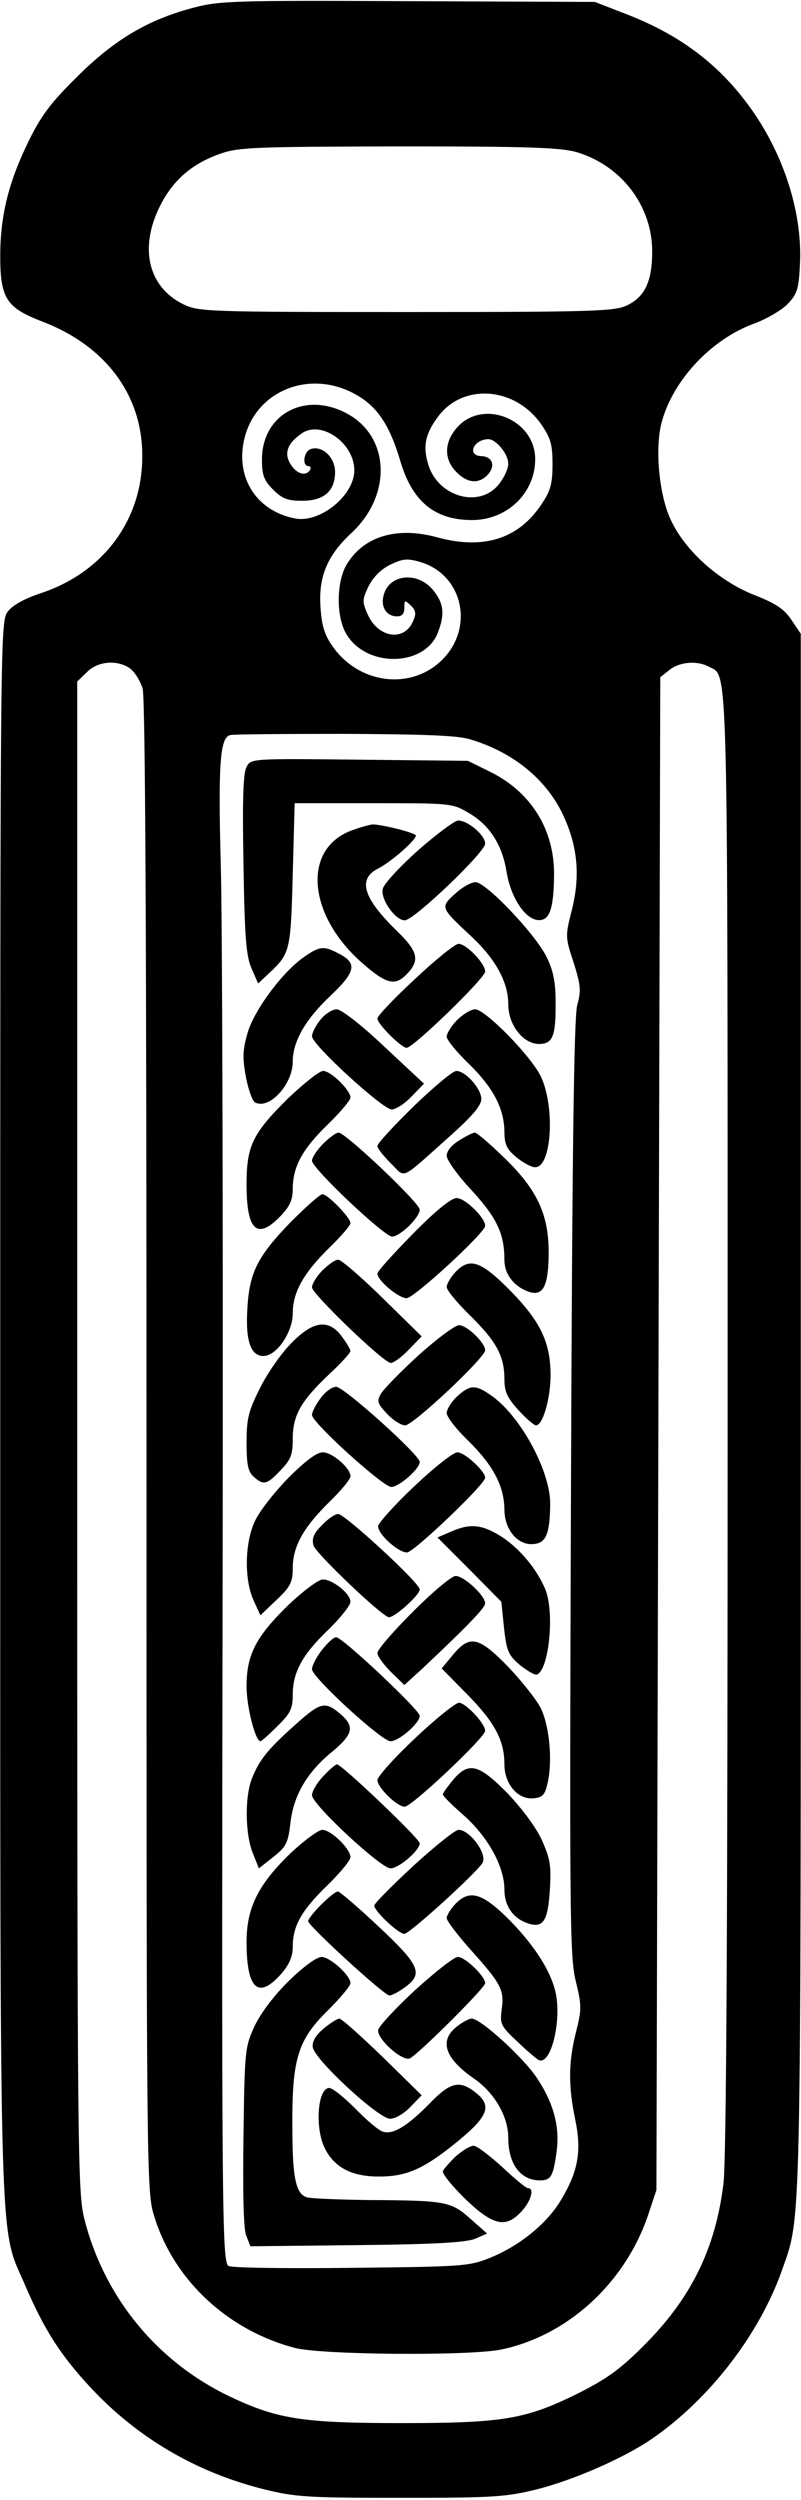 <?xml version="1.0" encoding="UTF-8" standalone="yes"?>
<svg version="1.0" xmlns="http://www.w3.org/2000/svg" width="55mm" height="171.5mm" viewBox="0 0 208 649" preserveAspectRatio="xMidYMid meet">
  <g transform="translate(0,649) scale(0.1,-0.1)" fill="#000000" stroke="none">
    <path d="M502 6470 c-118 -31 -206 -83 -303 -180 -70 -69 -94 -102 -127 -170
-51 -105 -72 -191 -72 -295 0 -110 16 -134 110 -170 164 -63 260 -191 259
-350 0 -165 -101 -301 -264 -355 -40 -13 -73 -31 -85 -47 -20 -26 -20 -37 -20
-2070 0 -2263 -4 -2115 65 -2276 49 -114 91 -180 169 -264 122 -131 275 -221
452 -265 81 -20 114 -22 354 -22 240 0 273 2 354 22 96 24 228 82 299 131 150
103 279 271 338 437 51 147 49 57 49 2228 l0 2021 -25 37 c-19 28 -41 42 -97
64 -90 36 -176 112 -214 191 -32 64 -44 190 -25 258 29 108 129 215 240 255
32 12 72 35 87 51 25 26 29 39 32 104 7 139 -47 300 -143 424 -78 102 -177
174 -310 225 l-80 31 -485 2 c-451 2 -490 1 -558 -17z m996 -375 c116 -35 196
-139 196 -258 0 -77 -19 -117 -64 -139 -32 -16 -81 -18 -574 -18 -518 0 -541
1 -580 20 -92 45 -116 147 -60 257 34 67 84 109 156 134 48 17 92 18 464 19
339 0 419 -3 462 -15z m-571 -631 c54 -31 85 -79 112 -169 31 -107 90 -155
187 -155 91 0 164 70 164 158 0 105 -139 159 -205 80 -32 -38 -32 -81 0 -113
28 -29 57 -32 80 -9 23 23 15 49 -15 50 -38 1 -21 43 18 44 20 0 52 -38 52
-64 0 -14 -12 -38 -26 -55 -52 -62 -160 -29 -183 57 -13 45 -6 77 27 121 65
87 200 77 268 -21 24 -35 29 -51 29 -103 0 -50 -5 -69 -28 -103 -59 -90 -150
-120 -271 -87 -105 29 -191 3 -235 -69 -28 -45 -29 -138 -1 -183 52 -86 200
-84 236 2 20 50 17 79 -12 114 -41 49 -115 40 -128 -15 -8 -30 8 -54 35 -54
13 0 19 7 19 22 0 21 1 21 17 6 14 -14 14 -22 5 -42 -24 -53 -92 -41 -118 21
-14 31 -13 38 3 71 12 24 32 44 56 56 34 16 44 17 79 7 112 -34 141 -174 53
-257 -82 -77 -215 -58 -282 39 -21 30 -28 54 -31 103 -5 77 18 132 79 189 108
99 102 252 -11 312 -109 58 -220 -3 -220 -120 0 -40 5 -54 29 -78 24 -24 38
-29 75 -29 57 0 86 25 86 75 0 38 -34 70 -64 59 -18 -7 -22 -44 -5 -44 5 0 7
-4 4 -10 -11 -17 -34 -11 -50 14 -19 29 -9 56 30 82 51 33 135 -27 135 -97 0
-65 -89 -137 -153 -125 -102 19 -158 108 -132 210 32 125 174 179 292 110z
m-590 -709 c12 -9 27 -32 33 -53 7 -25 10 -670 10 -1968 0 -1907 0 -1933 20
-1997 51 -166 191 -296 366 -342 71 -18 453 -21 536 -4 172 36 321 172 381
348 l22 66 5 1963 5 1964 24 19 c26 21 72 25 103 8 50 -27 48 60 48 -1966 0
-1266 -3 -1916 -11 -1973 -21 -169 -85 -298 -209 -421 -61 -61 -97 -86 -171
-123 -134 -66 -192 -76 -457 -76 -251 0 -319 10 -437 65 -193 89 -333 257
-386 463 -18 73 -19 132 -19 2034 l0 1959 25 24 c28 29 79 33 112 10z m883
-184 c113 -33 202 -106 245 -202 36 -80 42 -155 20 -242 -17 -67 -17 -70 5
-136 18 -58 20 -72 9 -111 -8 -33 -13 -369 -16 -1254 -4 -1111 -3 -1214 12
-1277 16 -65 16 -74 1 -134 -20 -79 -20 -140 -2 -227 17 -82 8 -134 -37 -209
-37 -62 -109 -120 -187 -151 -52 -21 -74 -22 -360 -25 -168 -2 -311 0 -317 5
-17 11 -18 143 -15 1917 1 814 -1 1588 -5 1720 -7 263 -2 332 25 337 9 2 142
3 297 3 202 -1 293 -4 325 -14z"/>
    <path d="M640 4499 c-9 -15 -11 -88 -8 -253 3 -190 7 -238 21 -270 l17 -39 31
29 c52 49 54 58 59 254 l5 185 205 0 c204 0 205 0 250 -27 51 -30 84 -81 95
-148 12 -76 55 -135 91 -128 23 4 32 36 33 114 2 119 -59 218 -167 271 l-57
28 -282 3 c-281 3 -282 3 -293 -19z"/>
    <path d="M1086 4283 c-48 -43 -89 -87 -92 -100 -7 -26 32 -82 57 -82 23 -1
209 177 209 199 0 22 -45 60 -70 60 -9 0 -56 -35 -104 -77z"/>
    <path d="M915 4335 c-132 -47 -117 -222 28 -347 62 -54 84 -58 115 -25 33 35
27 58 -29 112 -87 85 -101 134 -46 161 33 17 97 73 97 85 0 7 -89 29 -113 29
-7 -1 -30 -7 -52 -15z"/>
    <path d="M1182 4170 c-39 -35 -38 -36 39 -108 66 -61 99 -121 99 -179 0 -54
39 -103 80 -103 36 0 44 21 43 111 0 49 -6 80 -23 114 -29 60 -158 195 -185
195 -11 0 -35 -13 -53 -30z"/>
    <path d="M1078 3949 c-54 -50 -98 -96 -98 -103 0 -14 62 -76 76 -76 17 0 204
181 204 198 0 21 -49 72 -69 72 -9 0 -60 -41 -113 -91z"/>
    <path d="M791 4007 c-56 -38 -130 -137 -148 -197 -13 -45 -14 -65 -5 -114 6
-33 17 -63 23 -67 36 -22 99 45 99 105 0 53 33 110 100 173 64 61 68 83 19
108 -38 20 -49 19 -88 -8z"/>
    <path d="M832 3843 c-12 -15 -22 -34 -22 -43 0 -22 184 -190 207 -190 11 0 34
15 52 34 l32 33 -103 96 c-60 57 -112 97 -124 97 -11 0 -30 -12 -42 -27z"/>
    <path d="M1187 3842 c-15 -15 -27 -35 -27 -43 0 -8 25 -39 56 -69 65 -63 93
-117 94 -177 0 -34 6 -46 31 -67 17 -14 39 -26 49 -26 43 0 52 156 15 235 -25
53 -145 175 -171 175 -11 0 -32 -13 -47 -28z"/>
    <path d="M747 3638 c-92 -91 -107 -123 -107 -223 0 -119 27 -145 88 -82 24 25
32 42 32 70 0 58 25 104 90 167 33 32 60 64 60 71 0 19 -51 69 -71 69 -10 0
-51 -33 -92 -72z"/>
    <path d="M1075 3619 c-52 -51 -95 -97 -95 -104 0 -6 16 -26 35 -45 40 -39 20
-48 157 74 56 50 78 77 78 93 0 27 -41 73 -65 73 -9 0 -58 -41 -110 -91z"/>
    <path d="M839 3521 c-16 -16 -29 -36 -29 -44 0 -20 188 -197 208 -197 21 0 72
50 72 70 0 17 -193 200 -211 200 -6 0 -24 -13 -40 -29z"/>
    <path d="M1193 3530 c-20 -12 -33 -28 -33 -40 0 -11 29 -52 65 -90 66 -72 85
-113 85 -181 0 -38 27 -71 66 -83 35 -11 49 18 49 103 0 100 -31 165 -119 249
-35 34 -68 62 -73 62 -4 0 -23 -9 -40 -20z"/>
    <path d="M755 3318 c-87 -90 -108 -131 -113 -227 -5 -82 9 -121 42 -121 34 0
76 62 76 110 0 55 27 104 94 170 31 30 56 59 56 65 0 14 -59 75 -73 75 -6 0
-43 -33 -82 -72z"/>
    <path d="M1072 3287 c-50 -51 -92 -97 -92 -103 0 -18 55 -64 76 -64 20 1 204
170 204 188 0 21 -52 72 -74 72 -14 0 -54 -32 -114 -93z"/>
    <path d="M837 3192 c-15 -15 -27 -35 -27 -44 0 -16 181 -191 204 -196 6 -1 27
13 46 33 l35 36 -101 99 c-56 55 -108 100 -116 100 -8 0 -26 -13 -41 -28z"/>
    <path d="M1182 3187 c-12 -13 -22 -30 -22 -38 0 -8 27 -41 61 -74 68 -67 89
-105 89 -165 0 -32 7 -48 36 -80 20 -22 41 -40 46 -40 18 0 38 70 38 132 -1
85 -26 138 -108 221 -74 74 -103 84 -140 44z"/>
    <path d="M756 3003 c-26 -26 -62 -78 -81 -116 -30 -60 -35 -79 -35 -142 0 -57
4 -75 18 -88 26 -23 34 -22 70 16 27 28 32 40 32 82 0 61 21 98 95 168 30 28
55 55 55 60 0 4 -10 21 -22 37 -34 47 -75 42 -132 -17z"/>
    <path d="M1088 2973 c-47 -43 -91 -88 -99 -101 -11 -20 -9 -25 16 -52 16 -17
37 -30 47 -30 21 0 208 176 208 195 0 19 -47 65 -68 65 -10 0 -57 -35 -104
-77z"/>
    <path d="M832 2860 c-12 -16 -22 -35 -22 -43 0 -20 185 -187 206 -187 20 0 74
47 74 65 0 18 -197 195 -217 195 -11 0 -29 -13 -41 -30z"/>
    <path d="M1187 2865 c-15 -14 -27 -34 -27 -43 0 -10 25 -42 56 -72 65 -64 93
-117 94 -178 0 -54 36 -95 77 -90 31 3 41 26 42 103 1 86 -78 231 -154 283
-40 28 -54 28 -88 -3z"/>
    <path d="M748 2653 c-37 -38 -76 -88 -87 -113 -26 -57 -27 -150 -3 -204 l18
-39 42 40 c36 34 42 46 42 82 0 56 27 105 94 171 31 30 56 60 56 68 0 21 -47
62 -72 62 -16 0 -46 -23 -90 -67z"/>
    <path d="M1077 2633 c-51 -48 -93 -95 -95 -104 -3 -19 51 -69 75 -69 17 0 203
177 203 194 0 17 -53 66 -72 66 -11 0 -60 -39 -111 -87z"/>
    <path d="M836 2531 c-22 -22 -27 -35 -22 -53 6 -20 171 -178 195 -186 12 -4
81 57 81 72 0 17 -195 196 -212 196 -8 0 -27 -13 -42 -29z"/>
    <path d="M1171 2514 l-35 -15 83 -83 83 -84 7 -68 c7 -61 11 -70 41 -96 19
-15 39 -27 44 -25 32 11 47 162 22 222 -23 54 -67 106 -115 137 -50 31 -80 34
-130 12z"/>
    <path d="M1073 2307 c-51 -51 -93 -99 -93 -108 0 -8 16 -30 35 -49 l35 -34 43
39 c118 111 167 161 167 173 0 20 -56 72 -77 71 -10 0 -60 -42 -110 -92z"/>
    <path d="M749 2324 c-85 -83 -109 -129 -109 -212 0 -53 23 -142 36 -142 3 0
23 18 44 39 34 33 40 46 40 81 0 59 25 105 92 169 32 31 58 64 58 73 0 21 -46
58 -72 58 -11 0 -51 -30 -89 -66z"/>
    <path d="M836 2207 c-15 -19 -26 -41 -26 -50 0 -21 181 -187 204 -187 22 0 76
47 76 66 0 15 -201 204 -217 204 -7 0 -23 -15 -37 -33z"/>
    <path d="M1176 2194 l-29 -35 66 -67 c72 -73 97 -120 97 -182 0 -52 36 -93 77
-88 23 2 29 10 36 43 12 57 4 143 -18 190 -11 22 -49 70 -85 108 -77 79 -100
84 -144 31z"/>
    <path d="M769 2015 c-72 -64 -95 -92 -114 -139 -20 -47 -19 -146 1 -196 l16
-40 38 30 c33 26 38 36 44 88 8 72 44 133 110 186 51 43 57 63 24 93 -43 38
-54 36 -119 -22z"/>
    <path d="M1077 1977 c-54 -51 -97 -99 -97 -108 0 -19 51 -69 71 -69 18 0 209
180 209 197 0 19 -51 73 -68 73 -10 -1 -61 -42 -115 -93z"/>
    <path d="M839 1879 c-16 -17 -29 -39 -29 -49 0 -24 179 -190 204 -190 22 0 76
47 76 65 0 12 -203 205 -215 205 -4 0 -20 -14 -36 -31z"/>
    <path d="M1176 1869 c-14 -17 -26 -34 -26 -37 0 -4 24 -28 54 -54 63 -56 106
-133 106 -193 0 -44 24 -77 65 -89 36 -10 48 8 53 87 4 65 1 82 -21 131 -15
33 -52 82 -89 121 -75 76 -101 83 -142 34z"/>
    <path d="M754 1679 c-84 -81 -114 -142 -114 -230 0 -122 30 -150 89 -84 22 25
31 46 31 71 0 54 22 94 89 159 34 33 61 66 61 74 0 22 -51 71 -73 71 -10 0
-48 -28 -83 -61z"/>
    <path d="M1075 1648 c-55 -51 -101 -97 -103 -104 -3 -12 62 -74 78 -74 14 0
197 167 204 186 10 25 -35 84 -63 84 -9 0 -61 -42 -116 -92z"/>
    <path d="M834 1546 c-19 -19 -34 -38 -34 -43 0 -12 198 -193 211 -193 6 0 24
9 40 21 49 35 40 57 -68 158 -53 50 -101 91 -106 91 -5 0 -24 -15 -43 -34z"/>
    <path d="M1182 1547 c-12 -13 -22 -29 -22 -36 0 -7 28 -44 62 -82 80 -89 88
-105 81 -155 -5 -38 -3 -43 42 -85 25 -24 50 -45 55 -47 33 -12 61 112 41 184
-15 56 -60 123 -126 188 -65 63 -97 71 -133 33z"/>
    <path d="M751 1349 c-39 -38 -73 -83 -90 -118 -25 -55 -26 -61 -29 -286 -2
-147 0 -240 7 -258 l11 -28 277 3 c203 2 286 7 308 17 l30 13 -43 38 c-50 45
-64 48 -262 49 -79 1 -153 4 -163 7 -29 9 -38 49 -38 185 -1 174 14 224 93
301 32 32 58 63 58 70 0 20 -53 68 -75 68 -13 0 -47 -25 -84 -61z"/>
    <path d="M1078 1324 c-51 -47 -94 -94 -96 -103 -4 -24 64 -84 83 -74 27 16
195 183 195 195 0 18 -52 68 -71 68 -10 0 -59 -39 -111 -86z"/>
    <path d="M840 1224 c-21 -18 -30 -34 -28 -48 4 -32 171 -186 201 -186 13 0 36
13 53 31 l29 30 -102 100 c-56 54 -106 99 -112 99 -5 0 -24 -12 -41 -26z"/>
    <path d="M1186 1229 c-46 -36 -31 -82 44 -134 54 -37 90 -99 90 -154 0 -68 31
-110 81 -111 30 0 36 9 45 78 8 63 -9 125 -53 190 -37 54 -145 152 -168 152
-7 0 -24 -9 -39 -21z"/>
    <path d="M1115 1029 c-58 -59 -96 -82 -122 -72 -10 3 -42 30 -71 60 -29 29
-59 53 -67 53 -31 0 -38 -106 -11 -158 25 -49 70 -72 140 -72 73 0 118 20 209
95 76 63 85 90 41 124 -41 32 -65 26 -119 -30z"/>
    <path d="M1182 891 c-17 -17 -32 -34 -32 -38 1 -13 53 -70 94 -103 48 -37 75
-38 109 -2 26 27 36 62 18 62 -5 0 -35 25 -67 55 -33 30 -66 55 -74 55 -9 0
-30 -13 -48 -29z"/>
  </g>
</svg>